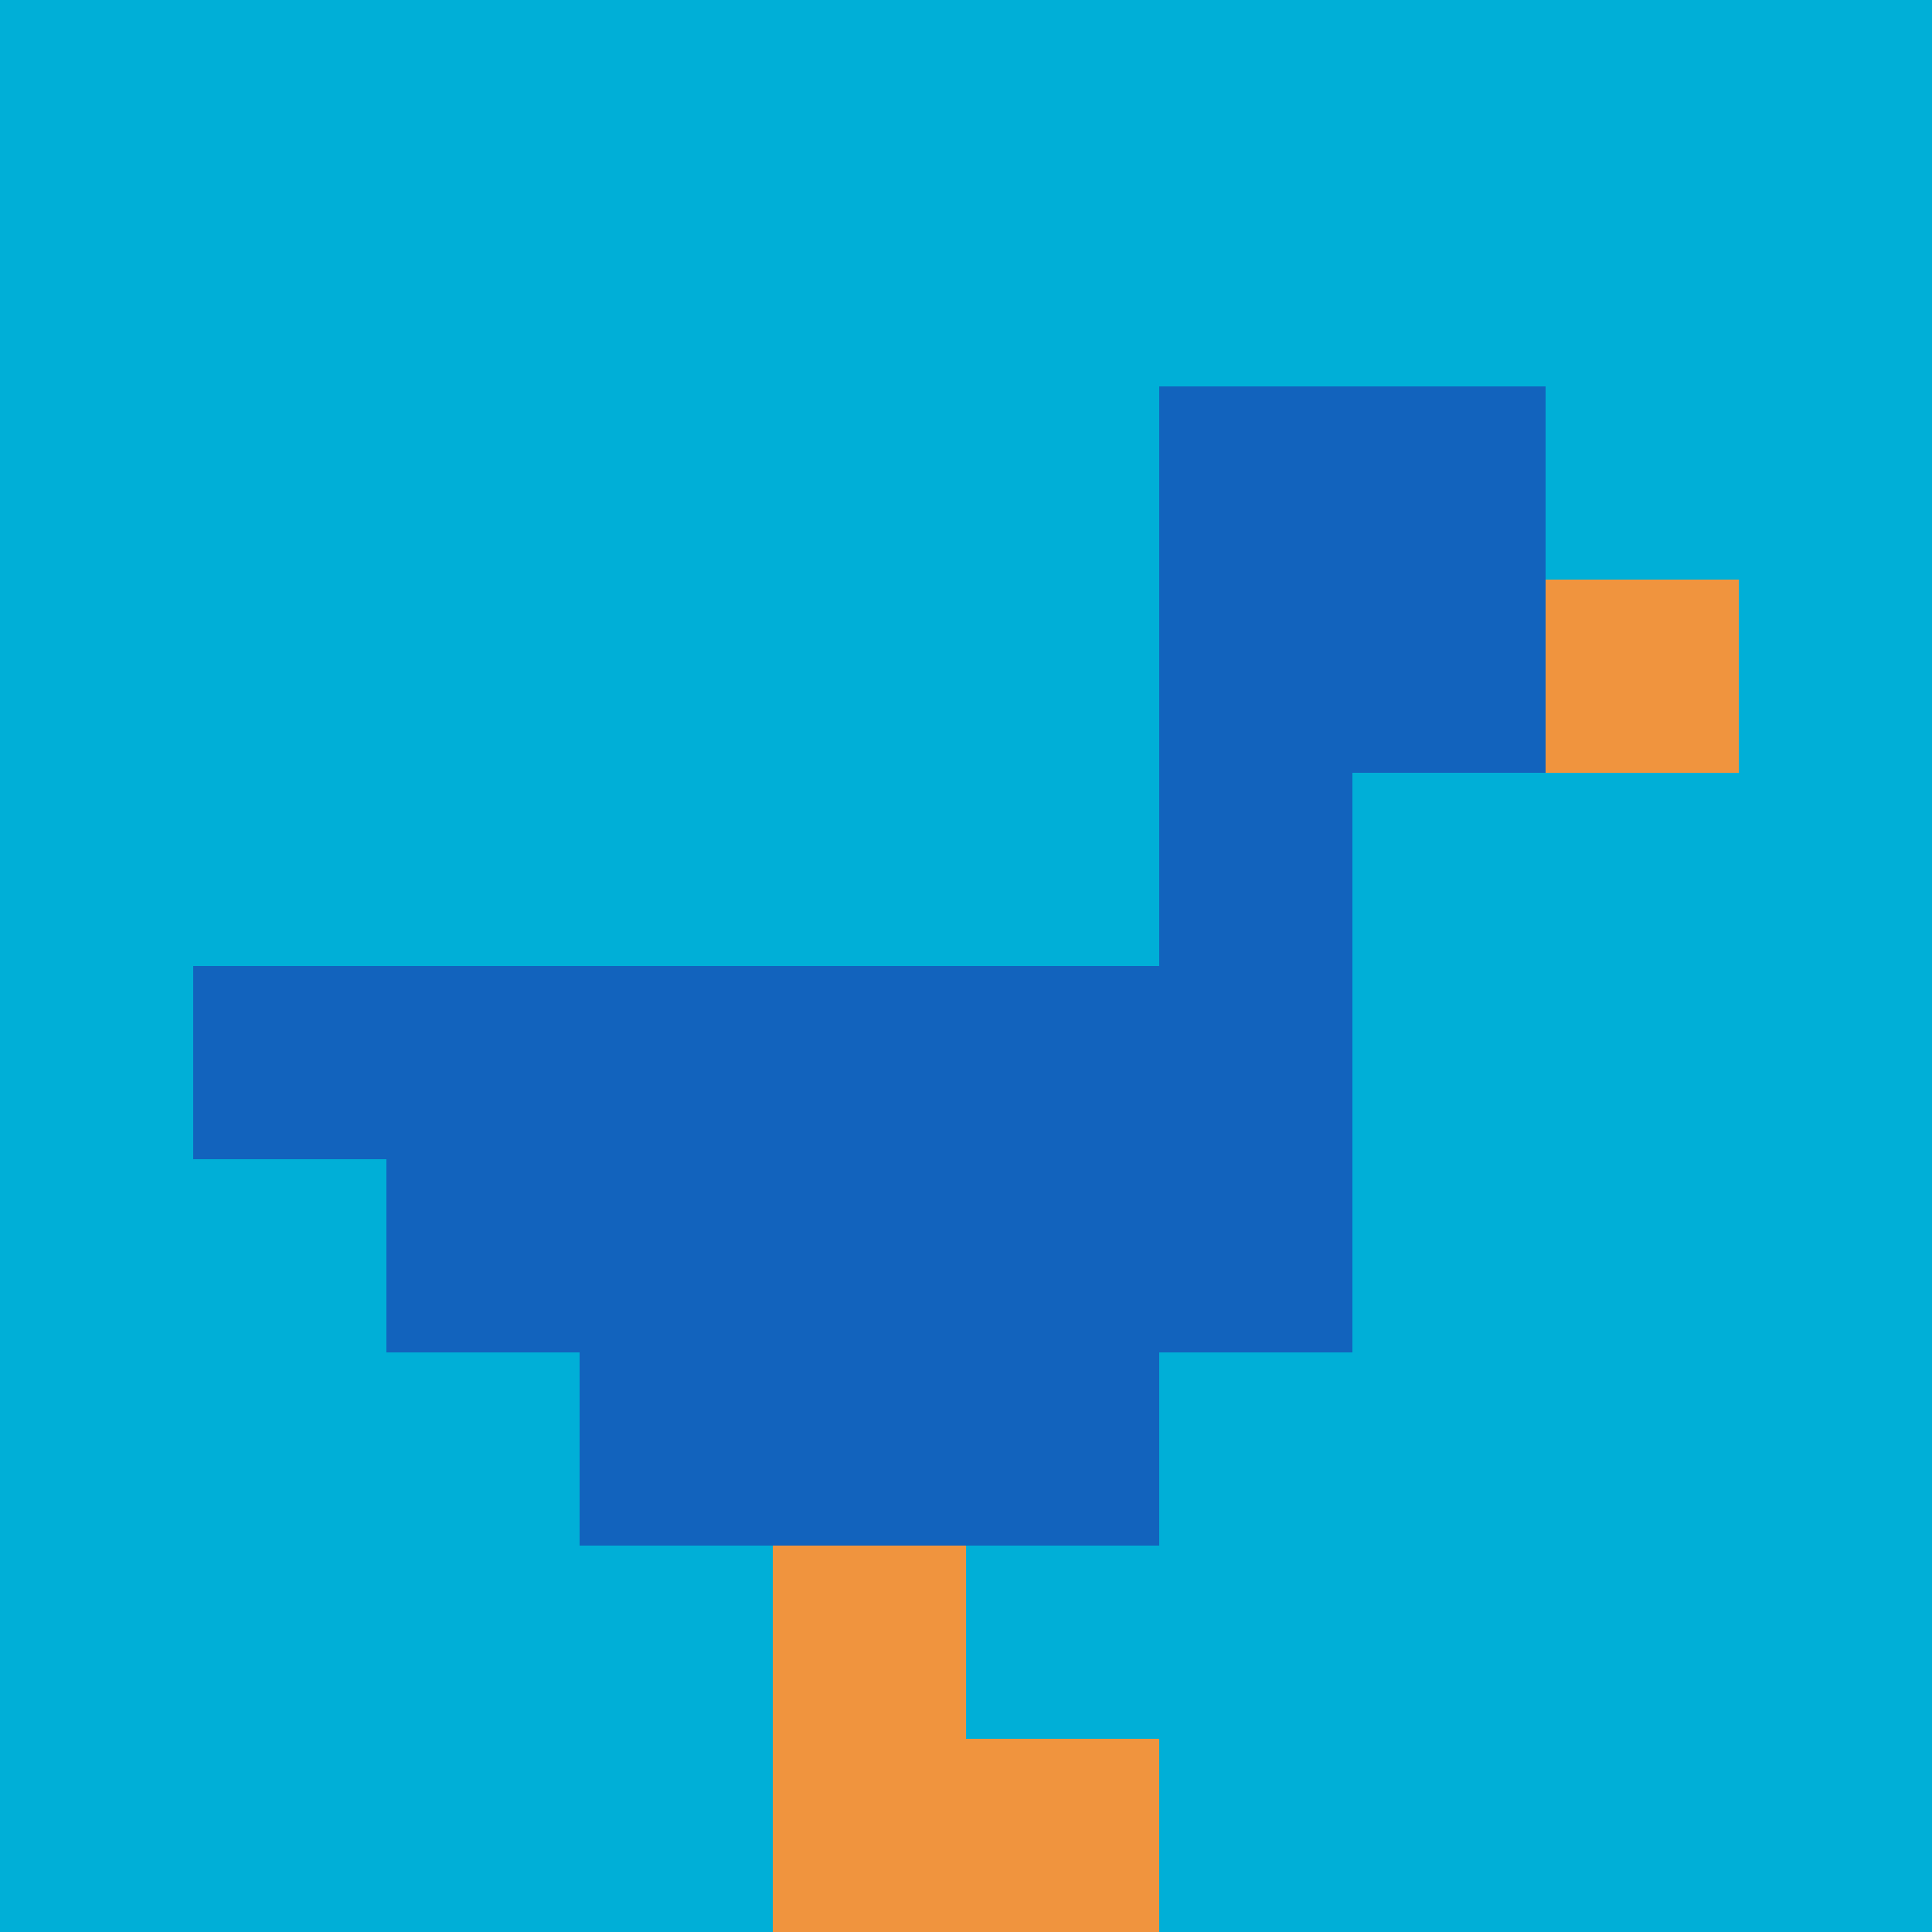 <svg xmlns="http://www.w3.org/2000/svg" version="1.1" width="917" height="917"><title>'goose-pfp-230005' by Dmitri Cherniak</title><desc>seed=230005
backgroundColor=#ffffff
padding=23
innerPadding=0
timeout=1100
dimension=1
border=false
Save=function(){return n.handleSave()}
frame=51

Rendered at Tue Oct 03 2023 13:59:50 GMT-0400 (Eastern Daylight Time)
Generated in &lt;1ms
</desc><defs></defs><rect width="100%" height="100%" fill="#ffffff"></rect><g><g id="0-0"><rect x="0" y="0" height="917" width="917" fill="#00AFD7"></rect><g><rect id="0-0-6-2-2-2" x="550.2" y="183.4" width="183.4" height="183.4" fill="#1263BD"></rect><rect id="0-0-6-2-1-4" x="550.2" y="183.4" width="91.7" height="366.8" fill="#1263BD"></rect><rect id="0-0-1-5-5-1" x="91.7" y="458.5" width="458.5" height="91.7" fill="#1263BD"></rect><rect id="0-0-2-5-5-2" x="183.4" y="458.5" width="458.5" height="183.4" fill="#1263BD"></rect><rect id="0-0-3-5-3-3" x="275.1" y="458.5" width="275.1" height="275.1" fill="#1263BD"></rect><rect id="0-0-8-3-1-1" x="733.6" y="275.1" width="91.7" height="91.7" fill="#F0943E"></rect><rect id="0-0-4-8-1-2" x="366.8" y="733.6" width="91.7" height="183.4" fill="#F0943E"></rect><rect id="0-0-4-9-2-1" x="366.8" y="825.3" width="183.4" height="91.7" fill="#F0943E"></rect></g><rect x="0" y="0" stroke="white" stroke-width="0" height="917" width="917" fill="none"></rect></g></g></svg>